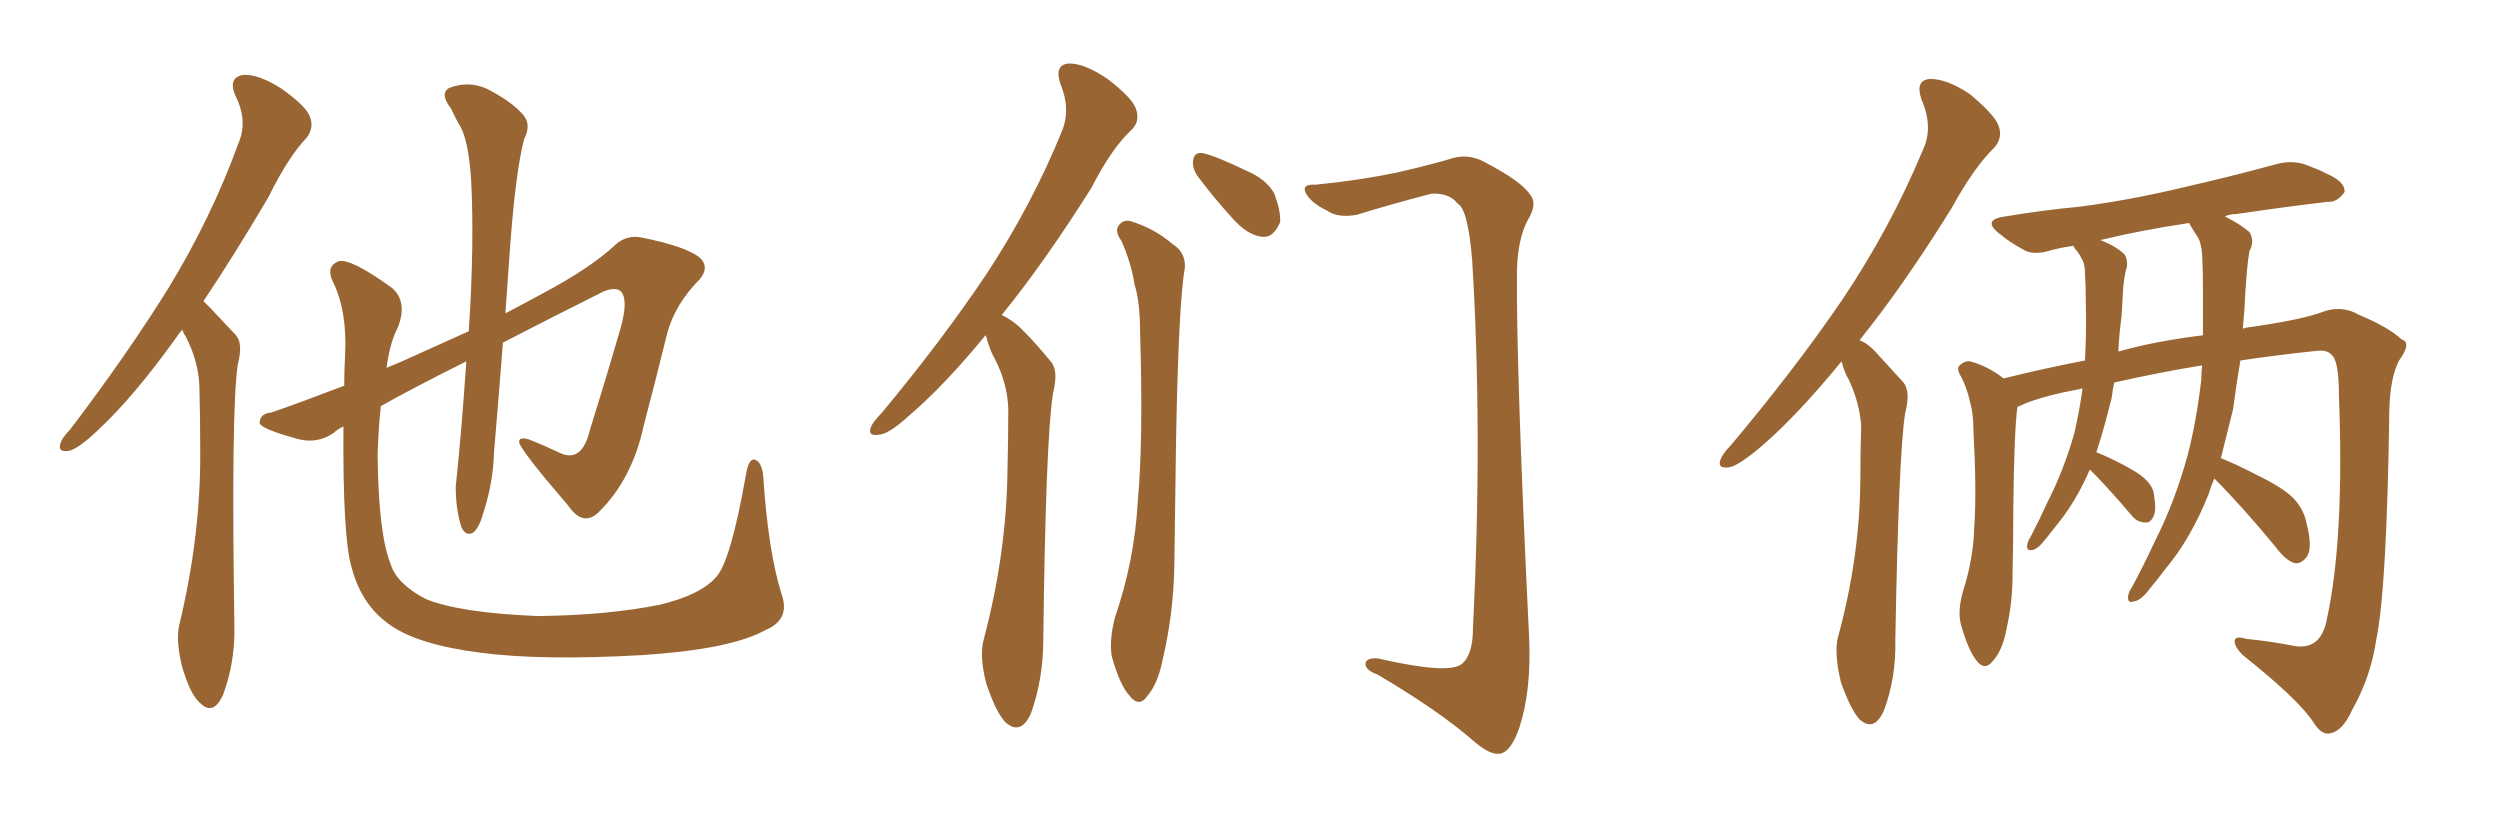 <svg xmlns="http://www.w3.org/2000/svg" xmlns:xlink="http://www.w3.org/1999/xlink" width="450" height="150"><path fill="#996633" padding="10" d="M32.81 59.33L32.81 59.33Q32.08 60.21 31.49 61.08L31.49 61.08Q24.02 71.48 17.72 77.34L17.72 77.34Q14.21 80.71 12.45 81.15L12.45 81.15Q10.40 81.45 10.84 79.98L10.84 79.98Q11.13 78.81 12.60 77.34L12.60 77.34Q22.85 63.87 30.32 51.86L30.32 51.86Q38.09 39.11 42.92 25.78L42.92 25.78Q44.68 21.68 42.33 17.14L42.33 17.14Q41.02 13.92 43.80 13.48L43.80 13.48Q46.58 13.33 50.68 15.97L50.68 15.97Q55.22 19.19 55.81 21.09L55.81 21.09Q56.54 23.00 55.22 24.76L55.22 24.76Q51.86 28.27 48.34 35.45L48.34 35.45Q42.04 46.14 36.62 54.20L36.62 54.20Q37.35 54.93 37.94 55.52L37.94 55.52Q39.84 57.57 42.48 60.35L42.48 60.35Q43.80 61.82 42.77 65.77L42.77 65.77Q41.60 74.27 42.19 112.65L42.19 112.65Q42.33 119.24 40.14 125.10L40.14 125.10Q38.38 128.91 36.04 126.56L36.04 126.56Q34.28 125.10 32.81 120.12L32.81 120.12Q31.64 115.43 32.23 112.65L32.23 112.65Q36.18 96.39 36.04 80.86L36.04 80.86Q36.04 75.29 35.89 69.58L35.89 69.58Q35.74 65.04 33.40 60.50L33.40 60.50Q32.96 59.91 32.81 59.33ZM140.63 106.79L140.63 106.79L140.63 106.79Q142.38 111.47 137.84 113.38L137.84 113.38Q131.54 116.89 115.58 117.92L115.58 117.92Q97.56 118.95 86.43 117.48L86.43 117.48Q75 116.02 70.02 112.35L70.02 112.35Q65.04 108.84 63.28 102.10L63.28 102.10Q61.67 96.68 61.82 76.76L61.82 76.76Q60.64 77.34 60.06 77.93L60.06 77.93Q56.84 80.13 52.88 78.81L52.88 78.81Q46.58 77.05 46.73 76.03L46.73 76.03Q46.88 74.41 48.78 74.27L48.78 74.27Q53.91 72.51 61.96 69.43L61.96 69.43Q61.96 66.80 62.11 64.01L62.11 64.01Q62.55 55.81 59.77 50.39L59.77 50.39Q58.74 47.90 60.94 47.02L60.94 47.02Q63.13 46.44 70.61 51.86L70.61 51.86Q73.39 54.35 71.63 58.89L71.63 58.89Q70.17 61.67 69.58 66.21L69.58 66.21Q70.90 65.63 72.36 65.04L72.36 65.04Q78.52 62.26 84.38 59.62L84.38 59.62Q85.40 44.09 84.81 32.52L84.81 32.52Q84.38 25.63 82.91 22.85L82.91 22.85Q82.18 21.68 81.15 19.48L81.15 19.48Q79.10 16.85 80.86 15.82L80.86 15.82Q84.38 14.50 87.60 15.97L87.60 15.97Q91.70 18.02 93.90 20.36L93.90 20.36Q95.80 22.27 94.34 25.05L94.34 25.05Q92.87 30.62 91.85 43.95L91.85 43.95Q91.41 50.10 90.97 56.40L90.97 56.40Q94.63 54.49 97.85 52.73L97.85 52.73Q106.35 48.19 110.74 44.09L110.74 44.09Q112.79 42.19 115.58 42.77L115.58 42.77Q122.90 44.24 125.68 46.14L125.68 46.14Q127.88 47.90 125.98 50.24L125.98 50.24Q121.58 54.64 120.12 59.91L120.12 59.91Q118.07 68.26 115.87 76.61L115.87 76.61Q113.82 86.13 107.96 91.99L107.96 91.99Q105.03 95.07 102.25 90.97L102.25 90.97Q94.04 81.45 93.46 79.69L93.46 79.69Q93.31 78.52 95.21 79.10L95.21 79.10Q97.85 80.13 100.63 81.45L100.63 81.45Q104.74 83.50 106.20 77.34L106.20 77.34Q109.13 67.97 111.33 60.35L111.33 60.35Q113.09 54.79 112.06 52.88L112.06 52.88Q111.33 51.42 108.69 52.44L108.69 52.44Q98.44 57.57 90.53 61.67L90.53 61.67Q89.79 71.19 88.92 81.45L88.92 81.45Q88.77 86.87 87.01 92.29L87.01 92.29Q86.28 94.92 85.25 95.80L85.25 95.80Q83.94 96.68 83.06 94.92L83.06 94.92Q82.03 91.70 82.03 87.60L82.03 87.60Q83.06 77.93 83.94 65.04L83.94 65.04Q74.27 69.87 68.55 73.10L68.55 73.10Q68.12 77.05 67.97 81.88L67.97 81.88Q68.12 96.09 70.31 101.51L70.31 101.51Q71.34 105.03 76.61 107.81L76.61 107.81Q82.62 110.30 96.83 110.89L96.83 110.89Q109.42 110.74 118.80 108.84L118.80 108.84Q126.12 107.08 128.91 103.86L128.91 103.86Q131.54 101.07 134.33 85.11L134.33 85.11Q134.91 82.03 136.23 82.91L136.23 82.91Q137.26 83.64 137.40 85.99L137.40 85.99Q138.28 99.17 140.63 106.79ZM201.86 43.36L201.86 43.36Q200.68 41.75 201.27 40.72L201.27 40.72Q202.15 39.40 203.61 39.84L203.61 39.84Q207.86 41.16 211.08 43.95L211.08 43.95Q213.43 45.41 213.28 48.19L213.28 48.19Q212.11 54.64 211.67 80.57L211.67 80.57Q211.52 91.11 211.38 101.81L211.38 101.81Q211.23 110.45 209.33 118.51L209.33 118.51Q208.45 123.05 206.54 125.24L206.54 125.24Q205.08 127.44 203.32 125.24L203.32 125.24Q201.56 123.34 200.10 118.07L200.10 118.07Q199.66 115.14 200.68 111.18L200.68 111.18Q204.20 100.93 204.79 90.38L204.79 90.38Q205.81 79.39 205.22 59.91L205.22 59.91Q205.22 54.35 204.20 51.12L204.20 51.12Q203.61 47.31 201.86 43.36ZM215.63 31.79L215.63 31.79Q214.60 30.32 214.75 29.00L214.75 29.00Q214.89 27.39 216.36 27.54L216.36 27.54Q218.70 27.98 224.41 30.76L224.41 30.76Q227.93 32.23 229.39 34.86L229.39 34.86Q230.57 38.09 230.42 39.99L230.42 39.99Q229.25 42.77 227.34 42.63L227.34 42.63Q224.85 42.48 222.22 39.70L222.22 39.70Q218.70 35.89 215.63 31.79ZM236.72 33.25L236.72 33.25Q244.34 32.52 251.51 31.05L251.51 31.05Q258.40 29.44 261.62 28.42L261.62 28.42Q264.40 27.69 267.19 29.15L267.19 29.15Q273.93 32.67 275.39 35.01L275.39 35.01Q276.86 36.62 274.95 39.70L274.95 39.70Q273.19 43.07 273.05 48.78L273.05 48.78Q272.90 66.65 275.24 114.70L275.24 114.70Q275.68 124.22 273.49 130.96L273.49 130.96Q272.02 135.21 270.12 135.64L270.12 135.64Q268.36 136.08 265.14 133.30L265.14 133.30Q259.13 128.03 248.00 121.44L248.00 121.44Q245.95 120.70 245.80 119.68L245.80 119.68Q245.65 118.36 248.00 118.51L248.00 118.51Q260.74 121.44 263.09 119.53L263.09 119.53Q265.14 117.92 265.14 112.94L265.14 112.94Q266.89 77.78 264.99 46.88L264.99 46.88Q264.26 37.65 262.35 36.62L262.35 36.62Q260.89 34.72 257.67 34.86L257.67 34.86Q250.34 36.77 244.19 38.67L244.19 38.67Q240.82 39.26 238.92 37.94L238.92 37.94Q235.84 36.47 234.96 34.57L234.96 34.57Q234.38 33.11 236.72 33.25ZM177.39 60.35L177.39 60.35L177.39 60.35Q170.07 69.29 163.92 74.56L163.92 74.56Q160.11 78.08 158.35 78.22L158.35 78.22Q156.15 78.66 156.74 76.90L156.74 76.90Q157.18 75.88 158.64 74.41L158.64 74.41Q169.48 61.38 177.54 49.37L177.54 49.37Q185.74 36.91 191.16 23.58L191.16 23.58Q192.77 19.63 190.87 15.09L190.87 15.09Q189.70 11.57 192.48 11.43L192.48 11.43Q195.26 11.43 199.37 14.21L199.37 14.21Q203.91 17.72 204.49 19.63L204.49 19.63Q205.22 21.83 203.76 23.29L203.76 23.29Q200.10 26.66 196.44 33.84L196.44 33.84Q187.94 47.31 180.32 56.69L180.32 56.69Q182.67 57.86 184.42 59.77L184.42 59.77Q186.47 61.82 189.11 65.04L189.11 65.04Q190.58 66.65 189.55 70.75L189.55 70.75Q188.23 78.96 187.79 115.14L187.79 115.14Q187.79 122.17 185.60 128.32L185.60 128.32Q183.84 132.42 181.05 130.08L181.05 130.08Q179.30 128.32 177.54 123.05L177.54 123.05Q176.22 118.07 177.10 114.99L177.10 114.99Q181.20 99.46 181.35 84.38L181.35 84.38Q181.49 78.96 181.49 73.54L181.49 73.54Q181.35 69.14 179.15 64.75L179.15 64.75Q178.13 62.99 177.54 60.64L177.54 60.64Q177.39 60.35 177.39 60.35ZM331.49 65.04L331.49 65.04Q323.44 74.85 317.14 80.27L317.14 80.27Q313.18 83.64 311.43 84.08L311.43 84.08Q309.08 84.52 309.67 82.76L309.67 82.76Q310.11 81.59 311.57 80.13L311.57 80.13Q323.14 66.36 331.64 53.91L331.64 53.91Q340.28 41.02 346.14 26.95L346.14 26.95Q348.05 22.85 345.85 17.87L345.85 17.87Q344.68 14.36 347.46 14.21L347.46 14.21Q350.54 14.21 354.64 16.99L354.64 16.99Q359.18 20.80 359.77 22.71L359.77 22.71Q360.50 24.76 359.03 26.51L359.03 26.51Q355.37 30.03 351.27 37.50L351.27 37.50Q342.63 51.42 334.72 61.23L334.72 61.23Q336.47 61.96 337.94 63.72L337.94 63.72Q339.84 65.77 342.63 68.85L342.63 68.85Q343.95 70.46 342.92 74.41L342.92 74.41Q341.75 82.03 341.16 115.14L341.16 115.14Q341.31 122.02 339.11 127.88L339.11 127.88Q337.35 131.84 334.72 129.49L334.72 129.49Q333.11 127.73 331.35 122.75L331.35 122.75Q330.18 117.77 330.76 114.99L330.76 114.99Q334.72 100.63 334.86 86.57L334.86 86.57Q334.86 81.59 335.01 76.61L335.01 76.61Q334.72 72.51 332.81 68.41L332.81 68.41Q331.93 66.94 331.49 65.04ZM398.58 86.13L398.58 86.13Q398.00 87.45 397.56 88.92L397.56 88.92Q394.34 96.97 389.79 102.39L389.79 102.39Q388.48 104.15 387.01 105.91L387.01 105.91Q385.40 108.11 384.08 108.25L384.08 108.25Q382.91 108.69 383.06 107.23L383.06 107.23Q383.20 106.49 383.79 105.62L383.79 105.62Q385.84 101.81 387.74 97.71L387.74 97.71Q391.41 90.53 393.75 82.03L393.75 82.03Q395.36 75.88 396.24 68.26L396.24 68.26Q396.24 66.80 396.39 65.77L396.39 65.77Q389.06 66.94 380.57 68.85L380.57 68.85Q380.27 70.02 380.13 71.48L380.13 71.48Q378.81 76.90 377.34 81.45L377.34 81.45Q377.49 81.45 377.49 81.45L377.49 81.45Q381.01 82.91 384.23 84.81L384.23 84.81Q387.60 86.87 387.74 89.21L387.74 89.21Q388.18 91.99 387.60 93.02L387.60 93.02Q387.01 94.19 386.13 94.04L386.13 94.04Q384.67 94.04 383.64 92.72L383.64 92.72Q380.42 88.92 377.34 85.69L377.34 85.69Q376.61 84.96 376.17 84.52L376.17 84.52Q373.68 90.23 370.46 94.19L370.46 94.19Q369.29 95.65 368.26 96.97L368.26 96.97Q366.80 98.88 365.77 99.02L365.77 99.02Q364.75 99.17 364.89 98.14L364.89 98.14Q365.04 97.27 365.48 96.68L365.48 96.68Q367.09 93.60 368.55 90.38L368.55 90.38Q371.48 84.67 373.39 77.93L373.39 77.93Q374.27 74.12 374.85 70.02L374.85 70.02Q374.56 69.87 374.41 70.02L374.41 70.02Q368.12 71.19 364.45 72.66L364.45 72.66Q363.57 73.10 363.13 73.24L363.13 73.24Q362.55 77.64 362.40 90.97L362.40 90.97Q362.40 97.12 362.26 103.27L362.26 103.27Q362.26 108.40 361.23 112.94L361.23 112.94Q360.50 117.04 358.74 118.95L358.74 118.95Q357.28 120.85 355.81 118.95L355.81 118.95Q354.35 117.19 353.03 112.65L353.03 112.65Q352.29 110.16 353.32 106.49L353.32 106.49Q355.22 100.63 355.37 94.78L355.37 94.78Q355.81 88.48 355.22 77.49L355.22 77.49Q355.22 74.41 354.64 72.51L354.64 72.51Q354.20 70.31 353.17 68.12L353.17 68.12Q352.15 66.50 352.59 65.92L352.59 65.92Q353.61 64.89 354.64 65.04L354.64 65.04Q357.86 65.92 360.64 68.12L360.64 68.12Q367.68 66.36 375.29 64.89L375.29 64.89Q375.59 59.62 375.44 54.20L375.44 54.20Q375.44 51.42 375.29 49.07L375.29 49.07Q375.29 47.46 374.71 46.58L374.71 46.58Q374.12 45.41 373.54 44.82L373.54 44.82Q373.24 44.38 373.24 44.24L373.24 44.24Q371.19 44.53 369.43 44.97L369.43 44.97Q365.92 46.14 364.01 44.82L364.01 44.82Q361.82 43.65 360.06 42.19L360.06 42.19Q356.54 39.55 360.94 38.96L360.94 38.96Q367.97 37.79 374.27 37.21L374.27 37.21Q383.35 36.04 393.16 33.69L393.16 33.69Q401.51 31.79 409.57 29.59L409.57 29.59Q412.65 28.71 415.28 29.74L415.28 29.74Q417.63 30.62 418.65 31.20L418.65 31.20Q422.17 32.67 422.02 34.57L422.02 34.57Q420.70 36.47 418.95 36.33L418.95 36.33Q411.47 37.21 402.54 38.53L402.54 38.53Q401.37 38.53 400.49 38.96L400.49 38.96Q403.13 40.28 404.88 41.75L404.88 41.75Q405.91 43.36 404.88 45.26L404.88 45.26Q404.59 47.02 404.44 48.93L404.44 48.93Q404.15 52.00 404.00 55.66L404.00 55.66Q403.86 57.28 403.71 59.18L403.71 59.18Q404.44 58.89 405.03 58.89L405.03 58.89Q414.11 57.57 417.77 56.25L417.77 56.25Q421.44 54.79 424.66 56.69L424.66 56.69Q429.93 58.89 432.28 61.08L432.28 61.08Q434.18 61.67 431.84 64.89L431.84 64.89Q430.22 67.97 430.08 73.83L430.08 73.83Q429.64 105.91 427.73 115.14L427.73 115.14Q426.71 121.88 423.49 127.59L423.49 127.59Q421.73 131.54 419.53 131.98L419.53 131.98Q417.92 132.42 416.46 130.08L416.46 130.08Q413.82 125.98 403.71 117.92L403.71 117.92Q402.10 116.31 402.25 115.28L402.25 115.28Q402.39 114.40 404.30 114.99L404.30 114.99Q408.69 115.43 413.23 116.31L413.23 116.31Q417.77 116.89 418.80 111.62L418.80 111.62Q422.02 96.97 421.00 71.04L421.00 71.04Q421.00 64.89 419.68 63.87L419.68 63.87Q418.95 62.99 417.19 63.13L417.19 63.13Q408.98 64.01 403.27 64.89L403.27 64.89Q402.54 69.14 401.95 73.68L401.95 73.68Q400.78 78.37 399.76 82.47L399.76 82.47Q402.39 83.50 406.05 85.40L406.05 85.40Q410.89 87.74 412.79 89.65L412.79 89.65Q414.70 91.70 415.14 94.04L415.14 94.04Q416.46 99.02 414.99 100.49L414.99 100.49Q414.11 101.51 413.09 101.37L413.09 101.37Q411.47 100.93 409.72 98.58L409.72 98.58Q403.56 91.11 398.58 86.13ZM394.19 40.43L394.19 40.43L394.19 40.43Q394.04 40.14 394.04 40.14L394.04 40.14Q385.25 41.46 378.08 43.21L378.08 43.21Q381.01 44.38 382.47 45.85L382.47 45.85Q383.20 47.31 382.62 48.78L382.62 48.78Q382.32 50.24 382.18 51.71L382.18 51.71Q382.03 54.20 381.88 56.98L381.88 56.98Q381.45 60.06 381.30 63.28L381.30 63.28Q388.04 61.38 396.53 60.35L396.53 60.35Q396.53 56.40 396.53 52.29L396.53 52.29Q396.53 48.63 396.39 45.85L396.39 45.85Q396.24 43.80 395.65 42.77L395.65 42.77Q394.78 41.46 394.19 40.43Z"/></svg>
